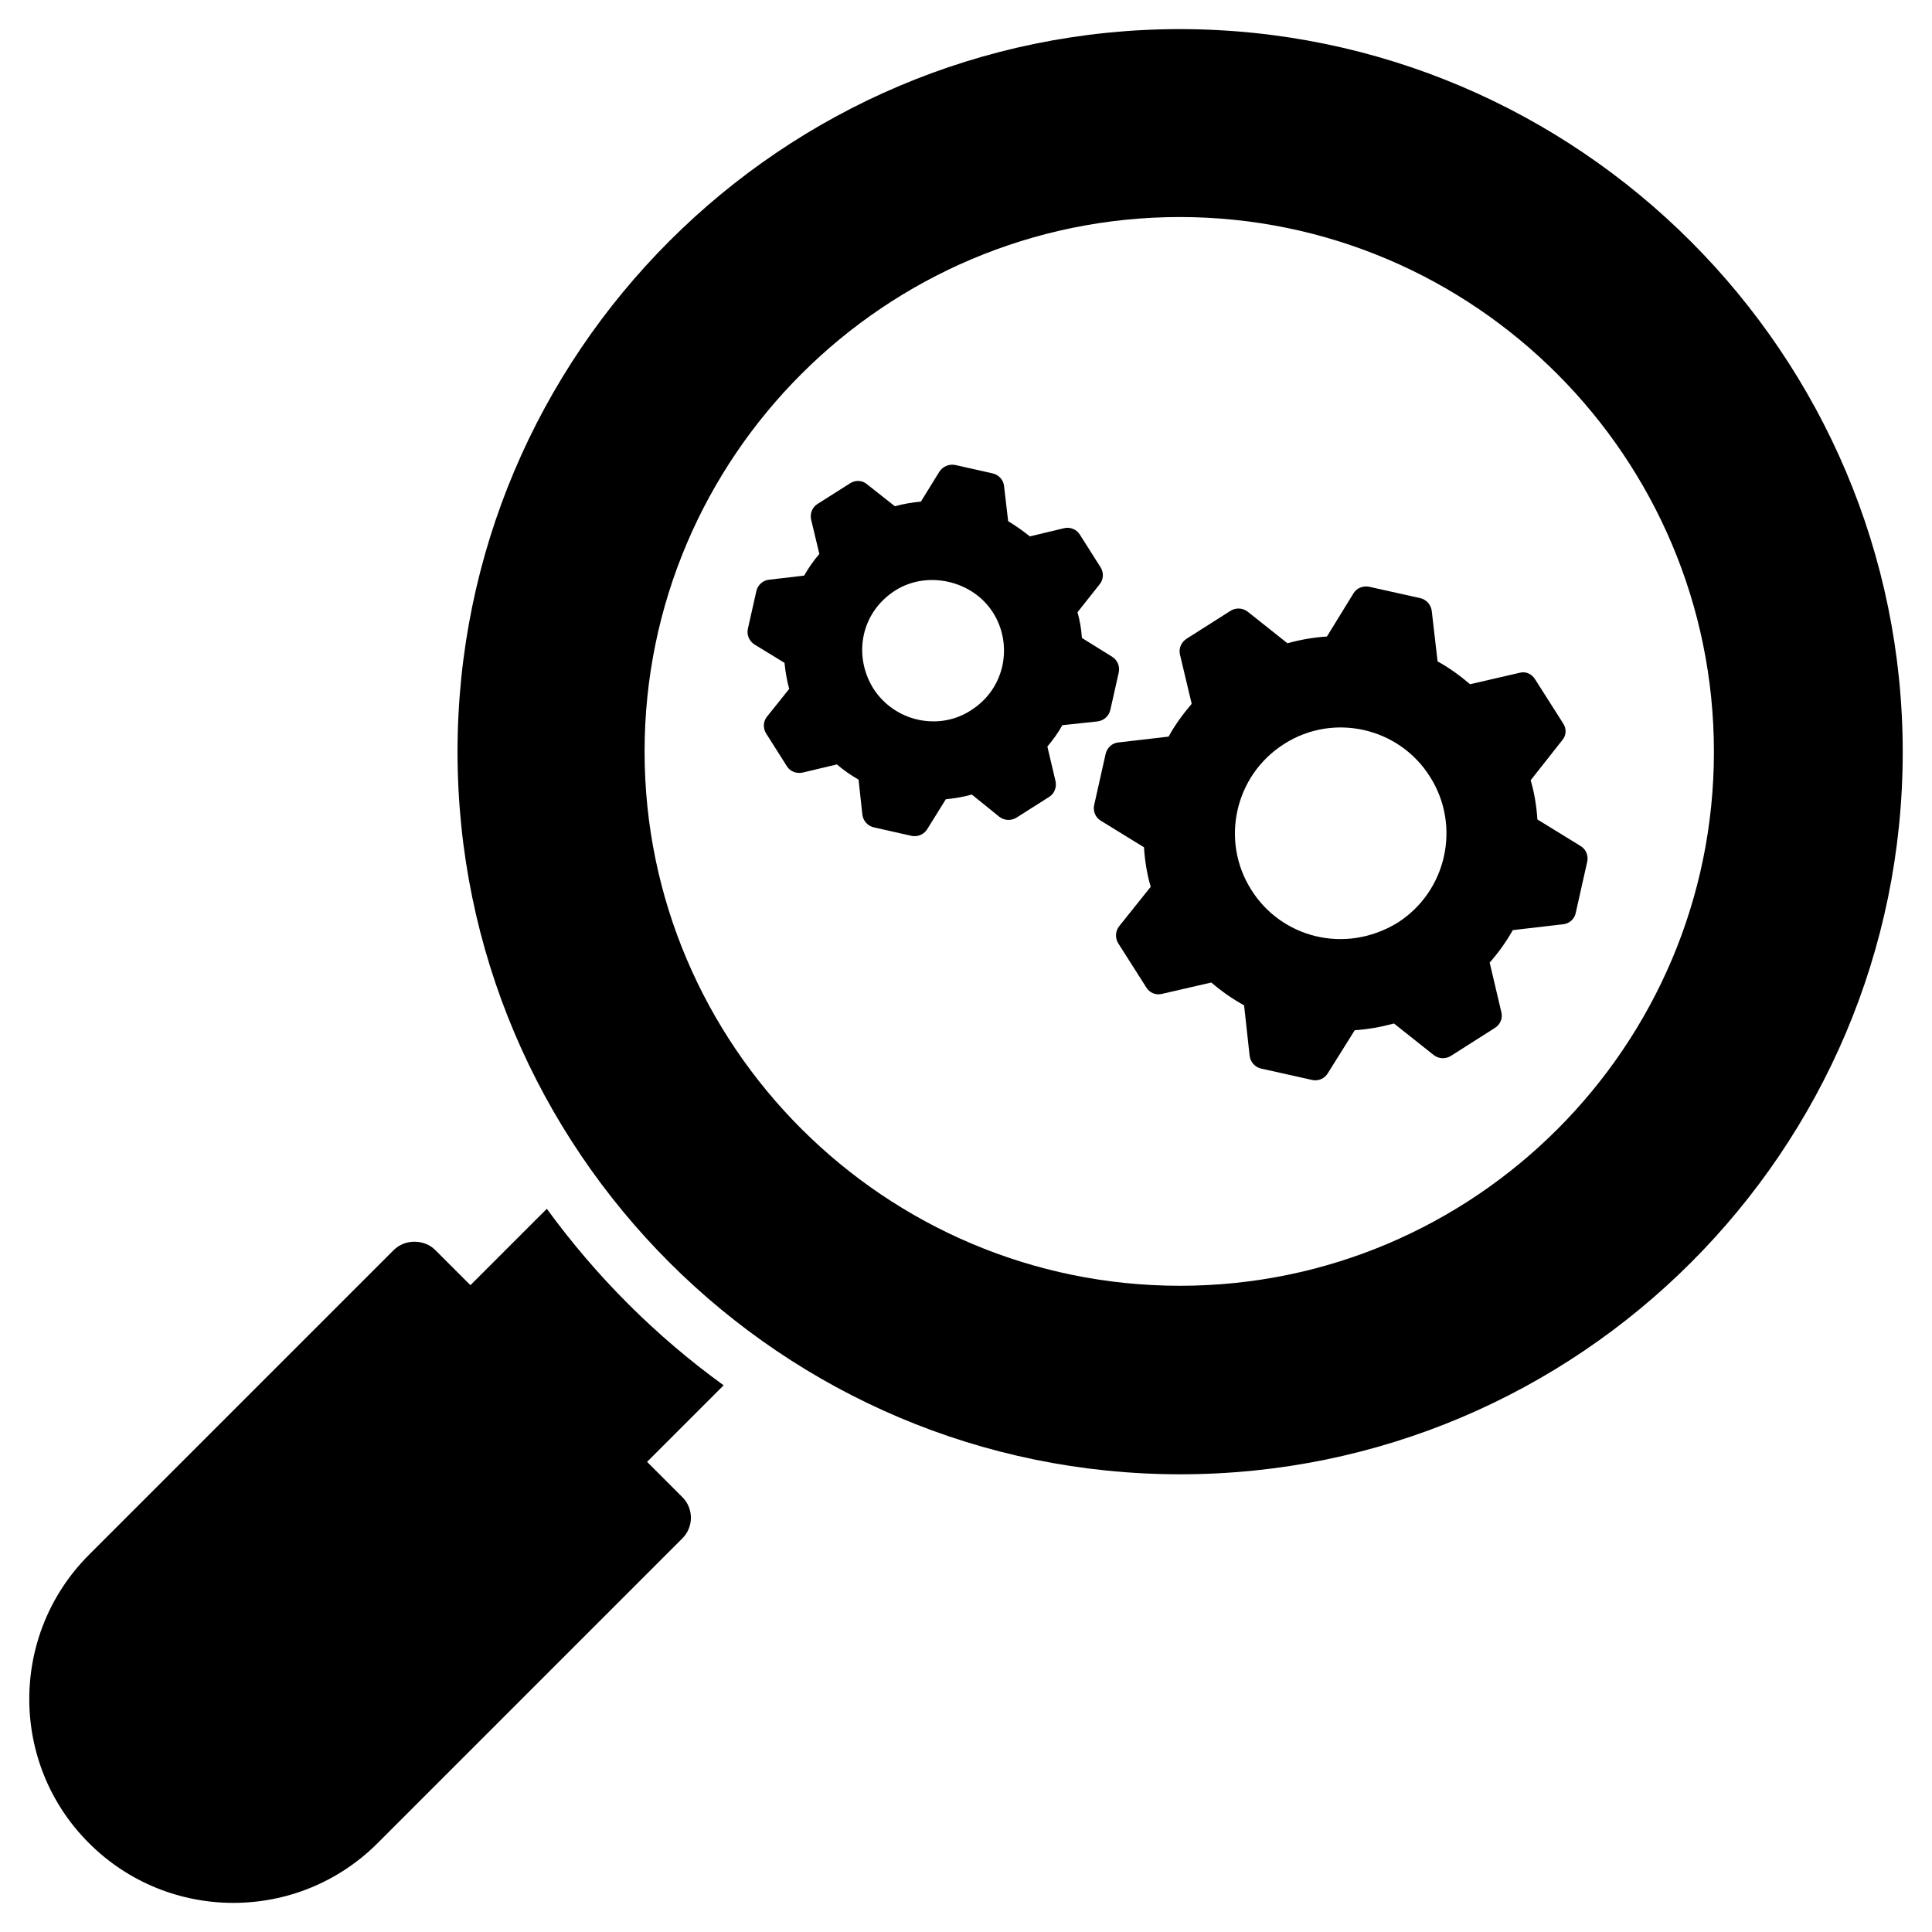 <svg id="Layer_1" height="512" viewBox="0 0 66 66" width="512" xmlns="http://www.w3.org/2000/svg"><g><g><path d="m40.32.994c-13.62 0-24.69 11.08-24.69 24.69s11.07 24.68 24.69 24.68c13.61 0 24.68-11.06 24.68-24.67 0-13.6-11.07-24.68-24.68-24.7zm-.01 42.93c-10.08 0-18.29-8.19-18.29-18.25 0-10.07 8.21-18.26 18.29-18.26 10.06.01 18.24 8.21 18.24 18.27s-8.18 18.24-18.24 18.24z"/></g><path d="m22.105 49.939 2.615-2.615c-2.32-1.68-4.35-3.71-6.04-6.03l-2.61 2.61-1.2-1.2c-.38-.38-1.04-.38-1.42 0l-10.41 10.41c-2.72 2.72-2.72 7.14 0 9.85 2.712 2.713 7.129 2.731 9.86 0l10.41-10.41c.39-.39.39-1.02 0-1.41z"/><g><g><g><path d="m37.99 22.434-1.03-.64c-.02-.3-.07-.59-.15-.88l.76-.96c.13-.16.14-.39.03-.57l-.71-1.12c-.11-.18-.33-.27-.54-.22l-1.17.28c-.23-.19-.48-.36-.74-.52l-.14-1.2c-.02-.21-.18-.38-.38-.43l-1.29-.29c-.21-.04-.42.05-.54.23l-.63 1.02c-.3.03-.6.08-.89.16l-.95-.75c-.16-.14-.39-.15-.57-.04l-1.12.71c-.18.11-.27.33-.22.54l.28 1.17c-.2.23-.37.48-.52.74l-1.2.14c-.21.02-.38.18-.43.38l-.29 1.29c-.05.21.04.42.22.54l1.03.63c.03.3.08.6.16.89l-.76.95c-.13.16-.14.39-.03.57l.71 1.12c.11.18.32.26.53.22l1.18-.28c.23.2.48.37.74.52l.13 1.2c.03.21.18.38.39.43l1.29.29c.04.01.07.01.11.01.17 0 .33-.09.42-.23l.64-1.03c.3-.03.6-.08.89-.16l.94.76c.17.13.4.14.58.03l1.12-.71c.18-.11.26-.33.22-.53l-.28-1.19c.19-.23.37-.47.51-.73l1.21-.13c.21-.03.38-.18.43-.39l.29-1.29c.04-.21-.05-.42-.23-.53zm-4.82 1.83c-1.06.7-2.59.42-3.34-.75-.7-1.14-.41-2.6.75-3.34 1.1-.7 2.65-.34 3.34.75.68 1.06.45 2.58-.75 3.34z"/><path d="m54 28.904-1.48-.91c-.03-.45-.1-.9-.23-1.34l1.08-1.37c.14-.16.15-.39.03-.57l-.96-1.51c-.11-.18-.32-.28-.53-.22l-1.69.39c-.34-.29-.71-.56-1.11-.78l-.2-1.73c-.03-.21-.18-.38-.39-.43l-1.75-.39c-.2-.04-.42.04-.53.22l-.91 1.48c-.46.03-.91.11-1.35.23l-1.36-1.08c-.17-.13-.4-.14-.58-.03l-1.51.96c-.18.12-.27.33-.22.54l.4 1.68c-.3.35-.57.72-.79 1.12l-1.72.2c-.21.02-.38.18-.43.39l-.39 1.74c-.05.21.04.43.22.54l1.48.91c.03.46.1.91.23 1.35l-1.08 1.35c-.13.17-.14.4-.03.58l.96 1.51c.11.18.32.27.53.22l1.69-.39c.35.3.72.56 1.12.78l.19 1.73c.03.21.18.38.39.43l1.75.39c.03.01.07.01.11.01.17 0 .33-.09.42-.24l.92-1.47c.45-.03.9-.11 1.34-.23l1.36 1.08c.17.13.4.14.58.03l1.51-.96c.18-.11.27-.33.22-.53l-.4-1.7c.3-.34.57-.72.79-1.11l1.72-.2c.21-.02.39-.18.43-.39l.39-1.74c.05-.21-.04-.43-.22-.54zm-6.26 2.62c-1.81 1.1-3.98.49-4.99-1.12-1.07-1.68-.57-3.92 1.12-4.99 1.67-1.07 3.92-.57 4.98 1.12 1.07 1.68.57 3.92-1.11 4.99z"/></g></g></g></g></svg>